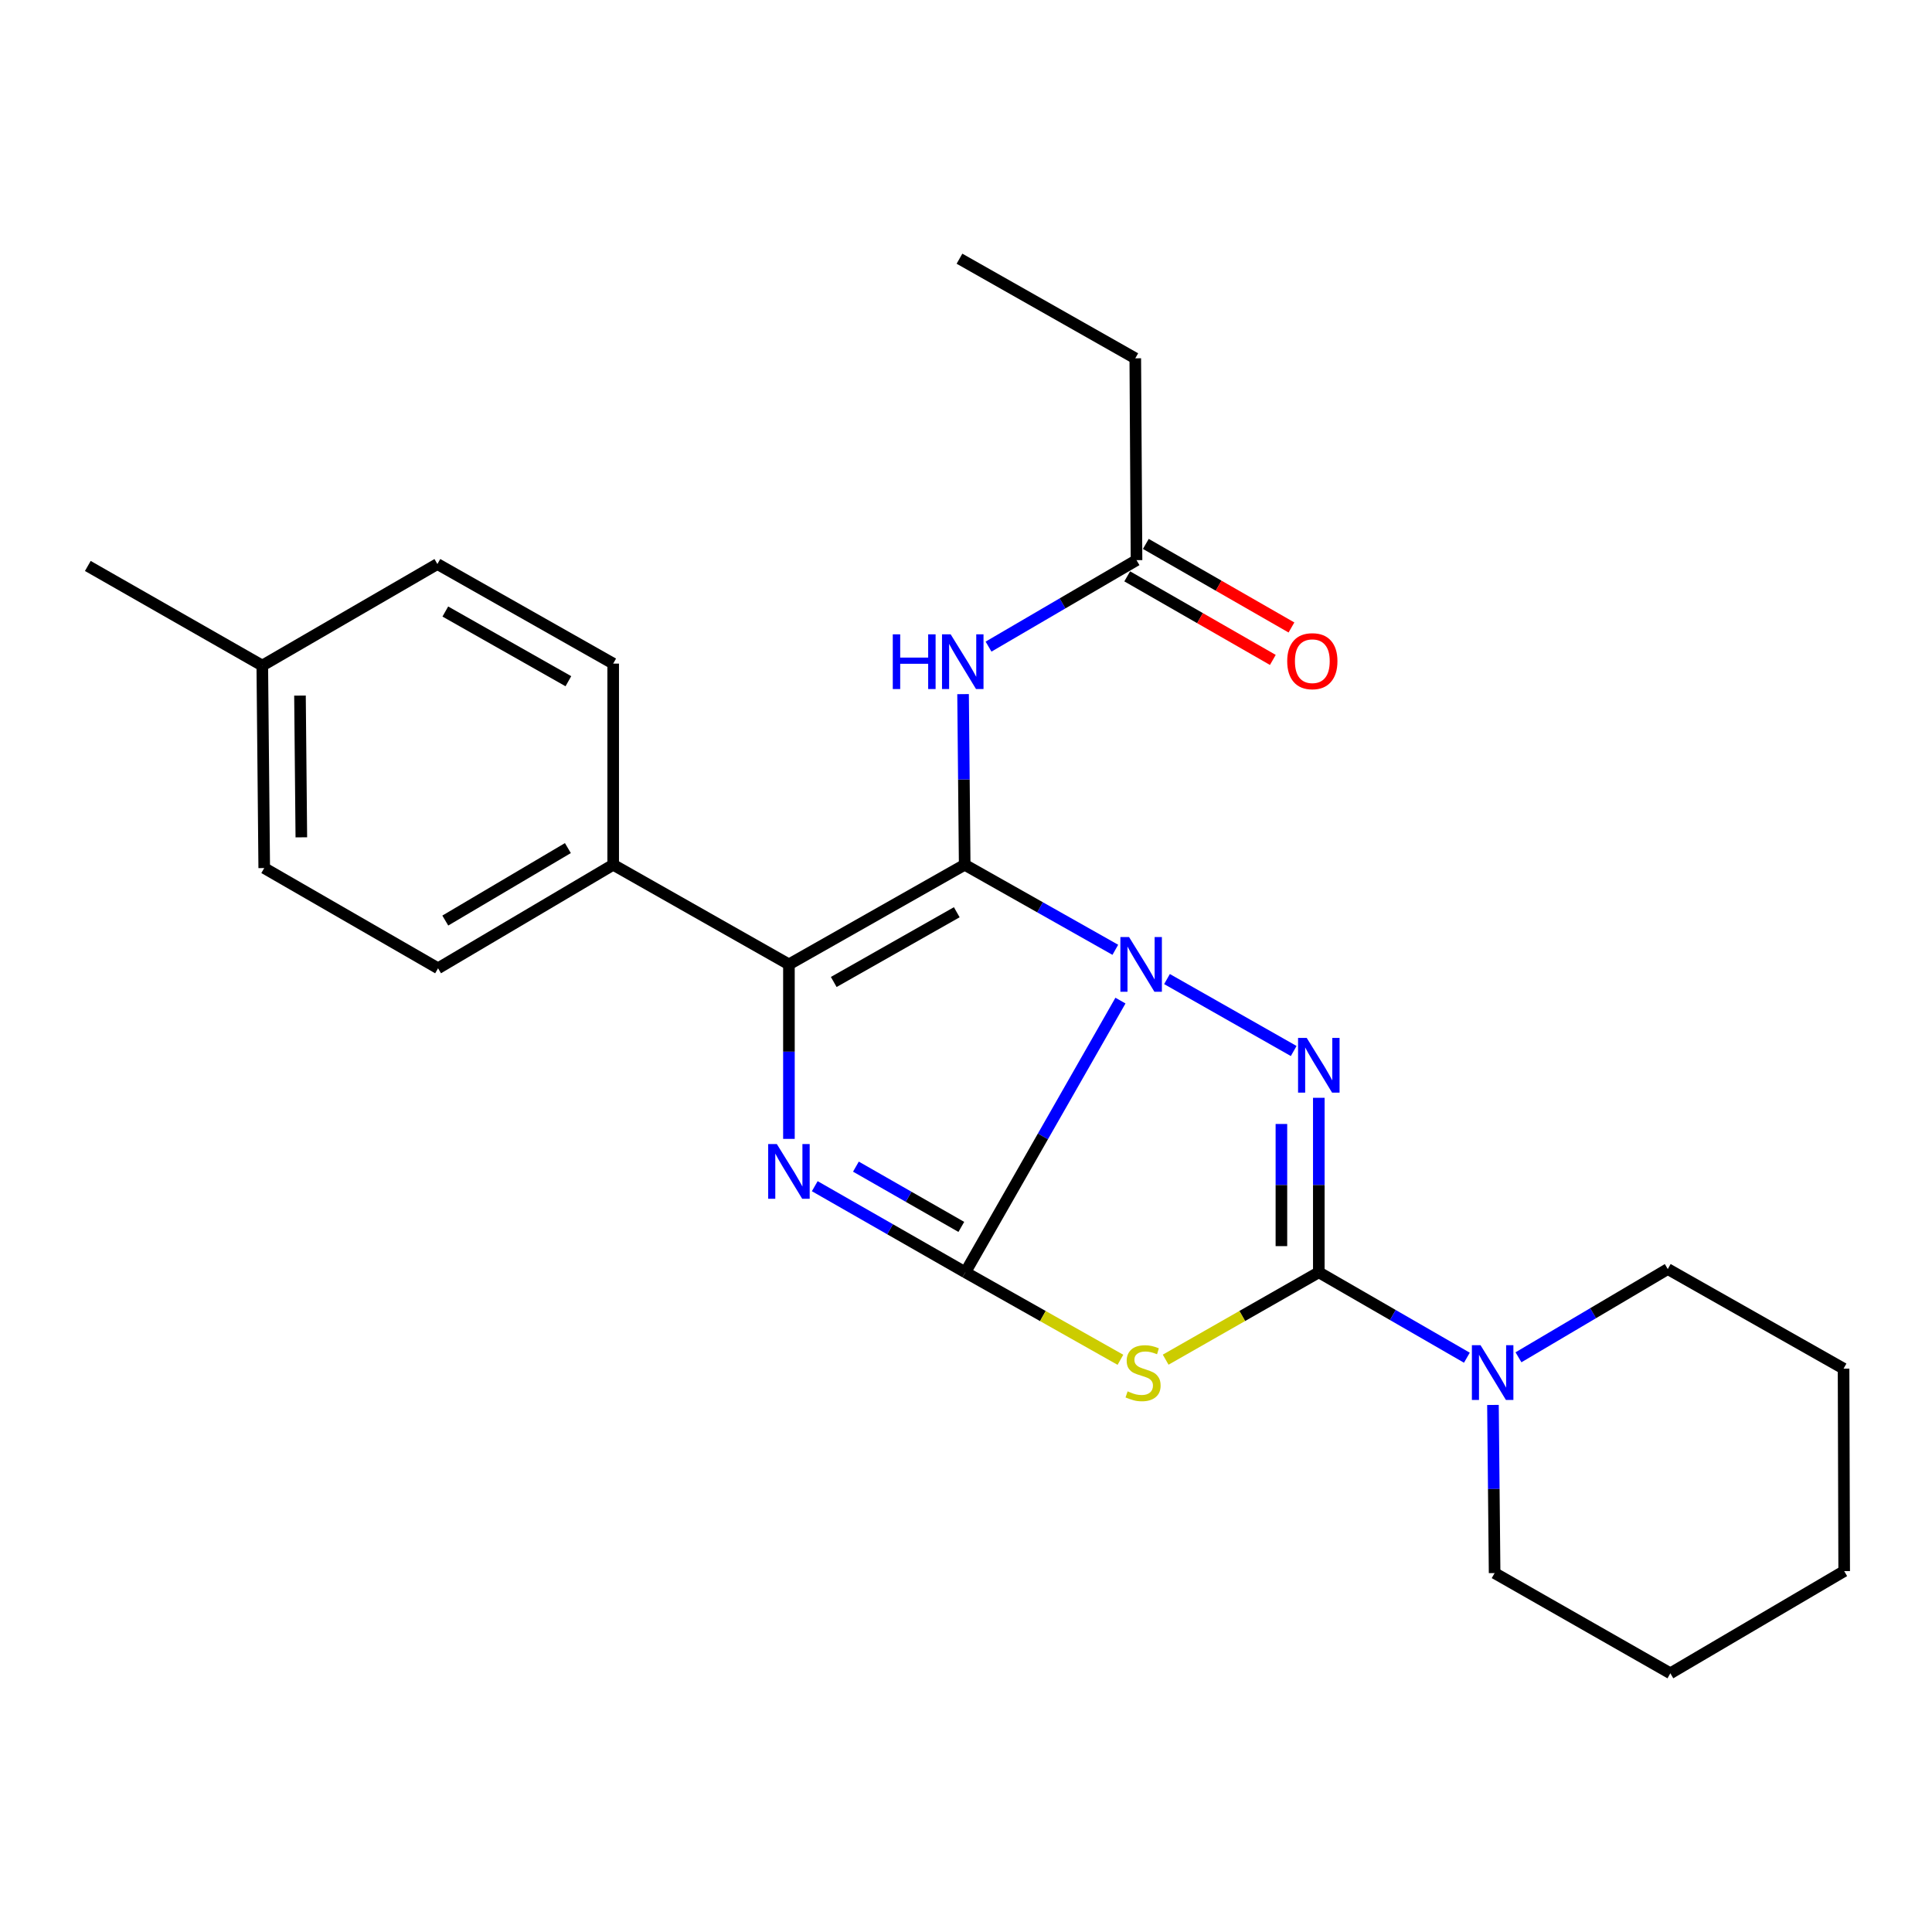 <?xml version='1.0' encoding='iso-8859-1'?>
<svg version='1.1' baseProfile='full'
              xmlns='http://www.w3.org/2000/svg'
                      xmlns:rdkit='http://www.rdkit.org/xml'
                      xmlns:xlink='http://www.w3.org/1999/xlink'
                  xml:space='preserve'
width='1000px' height='1000px' viewBox='0 0 1000 1000'>
<!-- END OF HEADER -->
<rect style='opacity:1.0;fill:#FFFFFF;stroke:none' width='1000' height='1000' x='0' y='0'> </rect>
<path class='bond-0' d='M 577.289,491.617 L 538.306,469.607' style='fill:none;fill-rule:evenodd;stroke:#0000FF;stroke-width:6px;stroke-linecap:butt;stroke-linejoin:miter;stroke-opacity:1' />
<path class='bond-0' d='M 538.306,469.607 L 499.322,447.597' style='fill:none;fill-rule:evenodd;stroke:#000000;stroke-width:6px;stroke-linecap:butt;stroke-linejoin:miter;stroke-opacity:1' />
<path class='bond-1' d='M 579.947,517.909 L 539.801,588.226' style='fill:none;fill-rule:evenodd;stroke:#0000FF;stroke-width:6px;stroke-linecap:butt;stroke-linejoin:miter;stroke-opacity:1' />
<path class='bond-1' d='M 539.801,588.226 L 499.656,658.542' style='fill:none;fill-rule:evenodd;stroke:#000000;stroke-width:6px;stroke-linecap:butt;stroke-linejoin:miter;stroke-opacity:1' />
<path class='bond-2' d='M 604.035,506.761 L 669.615,544' style='fill:none;fill-rule:evenodd;stroke:#0000FF;stroke-width:6px;stroke-linecap:butt;stroke-linejoin:miter;stroke-opacity:1' />
<path class='bond-6' d='M 499.322,447.597 L 408.349,499.161' style='fill:none;fill-rule:evenodd;stroke:#000000;stroke-width:6px;stroke-linecap:butt;stroke-linejoin:miter;stroke-opacity:1' />
<path class='bond-6' d='M 495.223,472.175 L 431.542,508.27' style='fill:none;fill-rule:evenodd;stroke:#000000;stroke-width:6px;stroke-linecap:butt;stroke-linejoin:miter;stroke-opacity:1' />
<path class='bond-7' d='M 499.322,447.597 L 498.902,403.438' style='fill:none;fill-rule:evenodd;stroke:#000000;stroke-width:6px;stroke-linecap:butt;stroke-linejoin:miter;stroke-opacity:1' />
<path class='bond-7' d='M 498.902,403.438 L 498.482,359.278' style='fill:none;fill-rule:evenodd;stroke:#0000FF;stroke-width:6px;stroke-linecap:butt;stroke-linejoin:miter;stroke-opacity:1' />
<path class='bond-4' d='M 499.656,658.542 L 539.793,681.185' style='fill:none;fill-rule:evenodd;stroke:#000000;stroke-width:6px;stroke-linecap:butt;stroke-linejoin:miter;stroke-opacity:1' />
<path class='bond-4' d='M 539.793,681.185 L 579.931,703.828' style='fill:none;fill-rule:evenodd;stroke:#CCCC00;stroke-width:6px;stroke-linecap:butt;stroke-linejoin:miter;stroke-opacity:1' />
<path class='bond-5' d='M 499.656,658.542 L 460.687,636.256' style='fill:none;fill-rule:evenodd;stroke:#000000;stroke-width:6px;stroke-linecap:butt;stroke-linejoin:miter;stroke-opacity:1' />
<path class='bond-5' d='M 460.687,636.256 L 421.718,613.969' style='fill:none;fill-rule:evenodd;stroke:#0000FF;stroke-width:6px;stroke-linecap:butt;stroke-linejoin:miter;stroke-opacity:1' />
<path class='bond-5' d='M 497.577,635.05 L 470.299,619.449' style='fill:none;fill-rule:evenodd;stroke:#000000;stroke-width:6px;stroke-linecap:butt;stroke-linejoin:miter;stroke-opacity:1' />
<path class='bond-5' d='M 470.299,619.449 L 443.021,603.848' style='fill:none;fill-rule:evenodd;stroke:#0000FF;stroke-width:6px;stroke-linecap:butt;stroke-linejoin:miter;stroke-opacity:1' />
<path class='bond-3' d='M 682.614,568.22 L 682.614,613.381' style='fill:none;fill-rule:evenodd;stroke:#0000FF;stroke-width:6px;stroke-linecap:butt;stroke-linejoin:miter;stroke-opacity:1' />
<path class='bond-3' d='M 682.614,613.381 L 682.614,658.542' style='fill:none;fill-rule:evenodd;stroke:#000000;stroke-width:6px;stroke-linecap:butt;stroke-linejoin:miter;stroke-opacity:1' />
<path class='bond-3' d='M 663.253,581.768 L 663.253,613.381' style='fill:none;fill-rule:evenodd;stroke:#0000FF;stroke-width:6px;stroke-linecap:butt;stroke-linejoin:miter;stroke-opacity:1' />
<path class='bond-3' d='M 663.253,613.381 L 663.253,644.994' style='fill:none;fill-rule:evenodd;stroke:#000000;stroke-width:6px;stroke-linecap:butt;stroke-linejoin:miter;stroke-opacity:1' />
<path class='bond-8' d='M 682.614,658.542 L 720.932,680.645' style='fill:none;fill-rule:evenodd;stroke:#000000;stroke-width:6px;stroke-linecap:butt;stroke-linejoin:miter;stroke-opacity:1' />
<path class='bond-8' d='M 720.932,680.645 L 759.251,702.747' style='fill:none;fill-rule:evenodd;stroke:#0000FF;stroke-width:6px;stroke-linecap:butt;stroke-linejoin:miter;stroke-opacity:1' />
<path class='bond-25' d='M 682.614,658.542 L 642.982,681.154' style='fill:none;fill-rule:evenodd;stroke:#000000;stroke-width:6px;stroke-linecap:butt;stroke-linejoin:miter;stroke-opacity:1' />
<path class='bond-25' d='M 642.982,681.154 L 603.349,703.766' style='fill:none;fill-rule:evenodd;stroke:#CCCC00;stroke-width:6px;stroke-linecap:butt;stroke-linejoin:miter;stroke-opacity:1' />
<path class='bond-26' d='M 408.349,589.483 L 408.349,544.322' style='fill:none;fill-rule:evenodd;stroke:#0000FF;stroke-width:6px;stroke-linecap:butt;stroke-linejoin:miter;stroke-opacity:1' />
<path class='bond-26' d='M 408.349,544.322 L 408.349,499.161' style='fill:none;fill-rule:evenodd;stroke:#000000;stroke-width:6px;stroke-linecap:butt;stroke-linejoin:miter;stroke-opacity:1' />
<path class='bond-9' d='M 408.349,499.161 L 317.386,447.597' style='fill:none;fill-rule:evenodd;stroke:#000000;stroke-width:6px;stroke-linecap:butt;stroke-linejoin:miter;stroke-opacity:1' />
<path class='bond-10' d='M 511.666,334.691 L 549.965,312.309' style='fill:none;fill-rule:evenodd;stroke:#0000FF;stroke-width:6px;stroke-linecap:butt;stroke-linejoin:miter;stroke-opacity:1' />
<path class='bond-10' d='M 549.965,312.309 L 588.263,289.926' style='fill:none;fill-rule:evenodd;stroke:#000000;stroke-width:6px;stroke-linecap:butt;stroke-linejoin:miter;stroke-opacity:1' />
<path class='bond-17' d='M 772.752,727.194 L 773.181,770.709' style='fill:none;fill-rule:evenodd;stroke:#0000FF;stroke-width:6px;stroke-linecap:butt;stroke-linejoin:miter;stroke-opacity:1' />
<path class='bond-17' d='M 773.181,770.709 L 773.609,814.224' style='fill:none;fill-rule:evenodd;stroke:#000000;stroke-width:6px;stroke-linecap:butt;stroke-linejoin:miter;stroke-opacity:1' />
<path class='bond-18' d='M 785.96,702.536 L 824.599,679.7' style='fill:none;fill-rule:evenodd;stroke:#0000FF;stroke-width:6px;stroke-linecap:butt;stroke-linejoin:miter;stroke-opacity:1' />
<path class='bond-18' d='M 824.599,679.7 L 863.238,656.864' style='fill:none;fill-rule:evenodd;stroke:#000000;stroke-width:6px;stroke-linecap:butt;stroke-linejoin:miter;stroke-opacity:1' />
<path class='bond-12' d='M 317.386,447.597 L 226.735,501.183' style='fill:none;fill-rule:evenodd;stroke:#000000;stroke-width:6px;stroke-linecap:butt;stroke-linejoin:miter;stroke-opacity:1' />
<path class='bond-12' d='M 293.936,438.968 L 230.481,476.479' style='fill:none;fill-rule:evenodd;stroke:#000000;stroke-width:6px;stroke-linecap:butt;stroke-linejoin:miter;stroke-opacity:1' />
<path class='bond-13' d='M 317.386,447.597 L 317.386,343.48' style='fill:none;fill-rule:evenodd;stroke:#000000;stroke-width:6px;stroke-linecap:butt;stroke-linejoin:miter;stroke-opacity:1' />
<path class='bond-11' d='M 583.445,298.322 L 621.131,319.949' style='fill:none;fill-rule:evenodd;stroke:#000000;stroke-width:6px;stroke-linecap:butt;stroke-linejoin:miter;stroke-opacity:1' />
<path class='bond-11' d='M 621.131,319.949 L 658.817,341.576' style='fill:none;fill-rule:evenodd;stroke:#FF0000;stroke-width:6px;stroke-linecap:butt;stroke-linejoin:miter;stroke-opacity:1' />
<path class='bond-11' d='M 593.081,281.53 L 630.768,303.157' style='fill:none;fill-rule:evenodd;stroke:#000000;stroke-width:6px;stroke-linecap:butt;stroke-linejoin:miter;stroke-opacity:1' />
<path class='bond-11' d='M 630.768,303.157 L 668.454,324.784' style='fill:none;fill-rule:evenodd;stroke:#FF0000;stroke-width:6px;stroke-linecap:butt;stroke-linejoin:miter;stroke-opacity:1' />
<path class='bond-19' d='M 588.263,289.926 L 587.618,185.464' style='fill:none;fill-rule:evenodd;stroke:#000000;stroke-width:6px;stroke-linecap:butt;stroke-linejoin:miter;stroke-opacity:1' />
<path class='bond-15' d='M 226.735,501.183 L 136.762,449.307' style='fill:none;fill-rule:evenodd;stroke:#000000;stroke-width:6px;stroke-linecap:butt;stroke-linejoin:miter;stroke-opacity:1' />
<path class='bond-14' d='M 317.386,343.48 L 226.391,291.948' style='fill:none;fill-rule:evenodd;stroke:#000000;stroke-width:6px;stroke-linecap:butt;stroke-linejoin:miter;stroke-opacity:1' />
<path class='bond-14' d='M 294.196,352.597 L 230.499,316.525' style='fill:none;fill-rule:evenodd;stroke:#000000;stroke-width:6px;stroke-linecap:butt;stroke-linejoin:miter;stroke-opacity:1' />
<path class='bond-16' d='M 226.391,291.948 L 135.761,344.502' style='fill:none;fill-rule:evenodd;stroke:#000000;stroke-width:6px;stroke-linecap:butt;stroke-linejoin:miter;stroke-opacity:1' />
<path class='bond-28' d='M 136.762,449.307 L 135.761,344.502' style='fill:none;fill-rule:evenodd;stroke:#000000;stroke-width:6px;stroke-linecap:butt;stroke-linejoin:miter;stroke-opacity:1' />
<path class='bond-28' d='M 155.971,433.402 L 155.271,360.038' style='fill:none;fill-rule:evenodd;stroke:#000000;stroke-width:6px;stroke-linecap:butt;stroke-linejoin:miter;stroke-opacity:1' />
<path class='bond-20' d='M 135.761,344.502 L 45.455,292.938' style='fill:none;fill-rule:evenodd;stroke:#000000;stroke-width:6px;stroke-linecap:butt;stroke-linejoin:miter;stroke-opacity:1' />
<path class='bond-23' d='M 773.609,814.224 L 864.572,866.099' style='fill:none;fill-rule:evenodd;stroke:#000000;stroke-width:6px;stroke-linecap:butt;stroke-linejoin:miter;stroke-opacity:1' />
<path class='bond-22' d='M 863.238,656.864 L 954.223,708.396' style='fill:none;fill-rule:evenodd;stroke:#000000;stroke-width:6px;stroke-linecap:butt;stroke-linejoin:miter;stroke-opacity:1' />
<path class='bond-21' d='M 587.618,185.464 L 496.623,133.901' style='fill:none;fill-rule:evenodd;stroke:#000000;stroke-width:6px;stroke-linecap:butt;stroke-linejoin:miter;stroke-opacity:1' />
<path class='bond-24' d='M 954.223,708.396 L 954.545,813.202' style='fill:none;fill-rule:evenodd;stroke:#000000;stroke-width:6px;stroke-linecap:butt;stroke-linejoin:miter;stroke-opacity:1' />
<path class='bond-27' d='M 864.572,866.099 L 954.545,813.202' style='fill:none;fill-rule:evenodd;stroke:#000000;stroke-width:6px;stroke-linecap:butt;stroke-linejoin:miter;stroke-opacity:1' />
<path  class='atom-0' d='M 584.391 485.001
L 593.671 500.001
Q 594.591 501.481, 596.071 504.161
Q 597.551 506.841, 597.631 507.001
L 597.631 485.001
L 601.391 485.001
L 601.391 513.321
L 597.511 513.321
L 587.551 496.921
Q 586.391 495.001, 585.151 492.801
Q 583.951 490.601, 583.591 489.921
L 583.591 513.321
L 579.911 513.321
L 579.911 485.001
L 584.391 485.001
' fill='#0000FF'/>
<path  class='atom-3' d='M 676.354 537.221
L 685.634 552.221
Q 686.554 553.701, 688.034 556.381
Q 689.514 559.061, 689.594 559.221
L 689.594 537.221
L 693.354 537.221
L 693.354 565.541
L 689.474 565.541
L 679.514 549.141
Q 678.354 547.221, 677.114 545.021
Q 675.914 542.821, 675.554 542.141
L 675.554 565.541
L 671.874 565.541
L 671.874 537.221
L 676.354 537.221
' fill='#0000FF'/>
<path  class='atom-5' d='M 583.651 720.16
Q 583.971 720.28, 585.291 720.84
Q 586.611 721.4, 588.051 721.76
Q 589.531 722.08, 590.971 722.08
Q 593.651 722.08, 595.211 720.8
Q 596.771 719.48, 596.771 717.2
Q 596.771 715.64, 595.971 714.68
Q 595.211 713.72, 594.011 713.2
Q 592.811 712.68, 590.811 712.08
Q 588.291 711.32, 586.771 710.6
Q 585.291 709.88, 584.211 708.36
Q 583.171 706.84, 583.171 704.28
Q 583.171 700.72, 585.571 698.52
Q 588.011 696.32, 592.811 696.32
Q 596.091 696.32, 599.811 697.88
L 598.891 700.96
Q 595.491 699.56, 592.931 699.56
Q 590.171 699.56, 588.651 700.72
Q 587.131 701.84, 587.171 703.8
Q 587.171 705.32, 587.931 706.24
Q 588.731 707.16, 589.851 707.68
Q 591.011 708.2, 592.931 708.8
Q 595.491 709.6, 597.011 710.4
Q 598.531 711.2, 599.611 712.84
Q 600.731 714.44, 600.731 717.2
Q 600.731 721.12, 598.091 723.24
Q 595.491 725.32, 591.131 725.32
Q 588.611 725.32, 586.691 724.76
Q 584.811 724.24, 582.571 723.32
L 583.651 720.16
' fill='#CCCC00'/>
<path  class='atom-6' d='M 402.089 592.162
L 411.369 607.162
Q 412.289 608.642, 413.769 611.322
Q 415.249 614.002, 415.329 614.162
L 415.329 592.162
L 419.089 592.162
L 419.089 620.482
L 415.209 620.482
L 405.249 604.082
Q 404.089 602.162, 402.849 599.962
Q 401.649 597.762, 401.289 597.082
L 401.289 620.482
L 397.609 620.482
L 397.609 592.162
L 402.089 592.162
' fill='#0000FF'/>
<path  class='atom-8' d='M 462.102 328.33
L 465.942 328.33
L 465.942 340.37
L 480.422 340.37
L 480.422 328.33
L 484.262 328.33
L 484.262 356.65
L 480.422 356.65
L 480.422 343.57
L 465.942 343.57
L 465.942 356.65
L 462.102 356.65
L 462.102 328.33
' fill='#0000FF'/>
<path  class='atom-8' d='M 492.062 328.33
L 501.342 343.33
Q 502.262 344.81, 503.742 347.49
Q 505.222 350.17, 505.302 350.33
L 505.302 328.33
L 509.062 328.33
L 509.062 356.65
L 505.182 356.65
L 495.222 340.25
Q 494.062 338.33, 492.822 336.13
Q 491.622 333.93, 491.262 333.25
L 491.262 356.65
L 487.582 356.65
L 487.582 328.33
L 492.062 328.33
' fill='#0000FF'/>
<path  class='atom-9' d='M 766.327 696.28
L 775.607 711.28
Q 776.527 712.76, 778.007 715.44
Q 779.487 718.12, 779.567 718.28
L 779.567 696.28
L 783.327 696.28
L 783.327 724.6
L 779.447 724.6
L 769.487 708.2
Q 768.327 706.28, 767.087 704.08
Q 765.887 701.88, 765.527 701.2
L 765.527 724.6
L 761.847 724.6
L 761.847 696.28
L 766.327 696.28
' fill='#0000FF'/>
<path  class='atom-12' d='M 666.258 342.226
Q 666.258 335.426, 669.618 331.626
Q 672.978 327.826, 679.258 327.826
Q 685.538 327.826, 688.898 331.626
Q 692.258 335.426, 692.258 342.226
Q 692.258 349.106, 688.858 353.026
Q 685.458 356.906, 679.258 356.906
Q 673.018 356.906, 669.618 353.026
Q 666.258 349.146, 666.258 342.226
M 679.258 353.706
Q 683.578 353.706, 685.898 350.826
Q 688.258 347.906, 688.258 342.226
Q 688.258 336.666, 685.898 333.866
Q 683.578 331.026, 679.258 331.026
Q 674.938 331.026, 672.578 333.826
Q 670.258 336.626, 670.258 342.226
Q 670.258 347.946, 672.578 350.826
Q 674.938 353.706, 679.258 353.706
' fill='#FF0000'/>
</svg>
